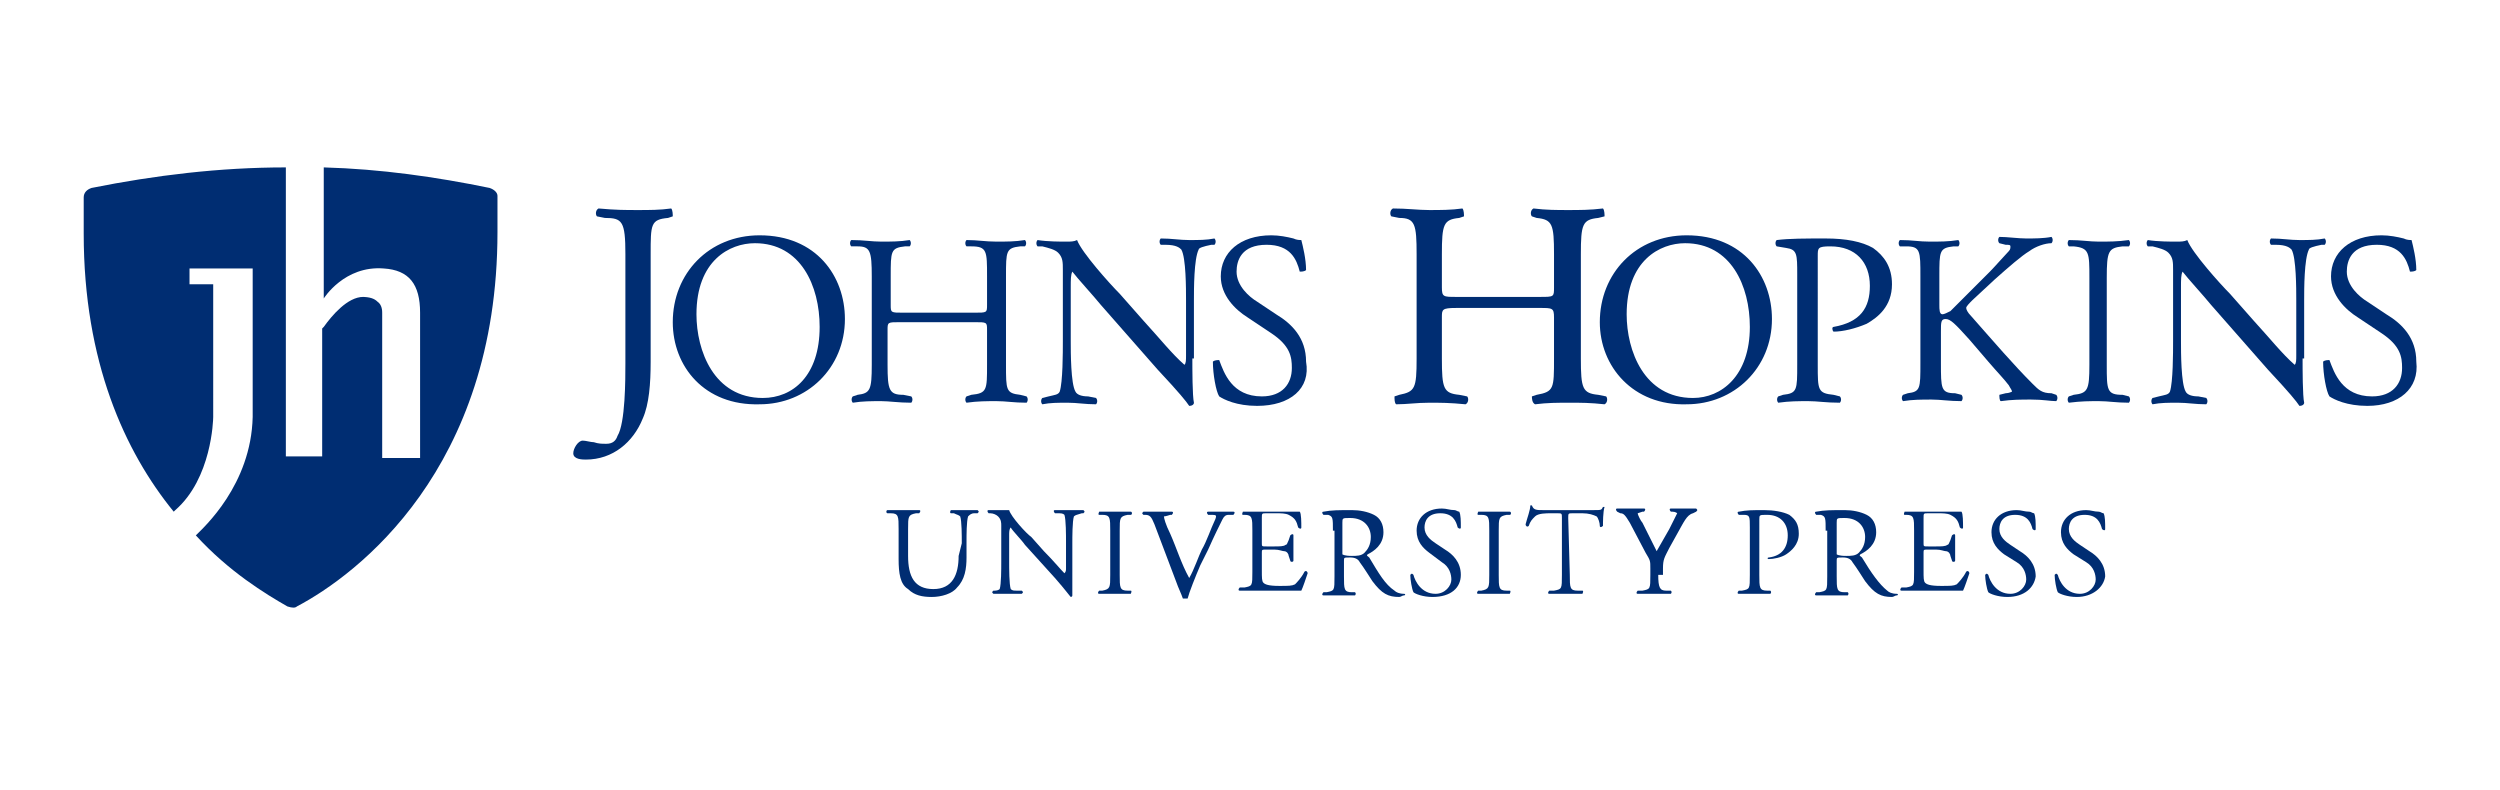 <?xml version="1.0" encoding="utf-8"?>
<!-- Generator: Adobe Illustrator 25.2.1, SVG Export Plug-In . SVG Version: 6.00 Build 0)  -->
<svg version="1.1" id="Layer_1" xmlns="http://www.w3.org/2000/svg" xmlns:xlink="http://www.w3.org/1999/xlink" x="0px" y="0px"
	 viewBox="0 0 158.3 50" style="enable-background:new 0 0 158.3 50;" xml:space="preserve">
<style type="text/css">
	.st0{fill:#002D72;}
</style>
<g>
	<path class="st0" d="M31,11.9c-3.4-0.7-6.9-1.2-10.5-1.3v8.3c0,0,1.3-2.1,3.8-1.9c1.6,0.1,2.3,1,2.3,2.8v9.2h-2.4v-9.1v-0.1
		c0-0.1,0-0.5-0.3-0.7c-0.2-0.2-0.5-0.3-1-0.3H23c-1,0-2,1.2-2.5,1.9l-0.1,0.1v8.1h-2.3V10.6c-4.2,0-8.3,0.5-12.3,1.3
		c-0.3,0.1-0.5,0.3-0.5,0.6v2.3c0,8.1,2.6,13.8,5.7,17.6c0.1-0.1,0.1-0.1,0.1-0.1c2.3-2,2.4-5.7,2.4-5.9V18h-1.5v-1H16v9.2v0.2
		c-0.1,4.3-3.1,7-3.6,7.5c2.1,2.3,4.4,3.7,5.8,4.5c0.3,0.1,0.5,0.1,0.6,0c3.8-2,12.7-8.7,12.7-23.7v-2.3C31.5,12.2,31.3,12,31,11.9z
		"/>
	<path class="st0" d="M39.6,16.1c0-2.1-0.2-2.3-1.3-2.3l-0.5-0.1c-0.1-0.1-0.1-0.4,0.1-0.5c1.1,0.1,1.7,0.1,2.5,0.1
		c0.7,0,1.4,0,2.1-0.1c0.1,0.1,0.1,0.4,0.1,0.5l-0.3,0.1c-1.1,0.1-1.1,0.4-1.1,2.3v6.8c0,1.4-0.1,2.7-0.5,3.6
		c-0.6,1.5-1.9,2.6-3.6,2.6c-0.2,0-0.8,0-0.8-0.4c0-0.3,0.3-0.8,0.6-0.8c0.2,0,0.5,0.1,0.7,0.1c0.3,0.1,0.5,0.1,0.8,0.1
		c0.4,0,0.6-0.2,0.7-0.5c0.5-0.8,0.5-3.6,0.5-4.6V16.1z"/>
	<path class="st0" d="M42.6,20.4c0-3.1,2.3-5.5,5.5-5.5c3.6,0,5.4,2.6,5.4,5.3c0,3.1-2.4,5.4-5.4,5.4C44.6,25.7,42.6,23.2,42.6,20.4
		z M51.9,20.7c0-2.6-1.2-5.3-4.1-5.3c-1.6,0-3.7,1.1-3.7,4.5c0,2.3,1.1,5.3,4.2,5.3C50.2,25.2,51.9,23.8,51.9,20.7z"/>
	<path class="st0" d="M57,20.4c-0.8,0-0.8,0-0.8,0.5v2.2c0,1.6,0.1,1.9,1,1.9l0.5,0.1c0.1,0.1,0.1,0.3,0,0.4c-0.8,0-1.4-0.1-1.9-0.1
		c-0.6,0-1.2,0-1.8,0.1c-0.1-0.1-0.1-0.3,0-0.4l0.3-0.1c0.8-0.1,0.9-0.3,0.9-1.9v-5.6c0-1.6-0.1-1.9-0.9-1.9h-0.4
		c-0.1-0.1-0.1-0.3,0-0.4c0.8,0,1.3,0.1,1.9,0.1c0.6,0,1.2,0,1.8-0.1c0.1,0.1,0.1,0.3,0,0.4h-0.3c-0.9,0.1-0.9,0.3-0.9,1.9v1.8
		c0,0.5,0,0.5,0.8,0.5h4.5c0.8,0,0.8,0,0.8-0.5v-1.8c0-1.6,0-1.9-1-1.9h-0.3c-0.1-0.1-0.1-0.3,0-0.4c0.7,0,1.2,0.1,1.9,0.1
		c0.6,0,1.2,0,1.8-0.1c0.1,0.1,0.1,0.3,0,0.4h-0.3c-0.9,0.1-0.9,0.3-0.9,1.9v5.6c0,1.6,0,1.8,0.9,1.9l0.4,0.1c0.1,0.1,0.1,0.3,0,0.4
		c-0.8,0-1.3-0.1-1.9-0.1c-0.6,0-1.2,0-1.9,0.1c-0.1-0.1-0.1-0.3,0-0.4l0.3-0.1c1-0.1,1-0.3,1-1.9v-2.2c0-0.5,0-0.5-0.8-0.5H57z"/>
	<path class="st0" d="M75.5,22.8c0,0.5,0,2.3,0.1,2.7c0,0.1-0.1,0.2-0.3,0.2c-0.2-0.3-0.6-0.8-2-2.3l-3.6-4.1
		c-0.4-0.5-1.5-1.7-1.8-2.1c-0.1,0.2-0.1,0.5-0.1,1v3.4c0,0.7,0,2.7,0.3,3.2c0.1,0.2,0.4,0.3,0.8,0.3l0.5,0.1c0.1,0.1,0.1,0.3,0,0.4
		c-0.7,0-1.2-0.1-1.8-0.1c-0.6,0-1.1,0-1.6,0.1c-0.1-0.1-0.1-0.3,0-0.4l0.4-0.1c0.4-0.1,0.6-0.1,0.7-0.3c0.2-0.6,0.2-2.5,0.2-3.2
		v-4.5c0-0.5,0-0.8-0.3-1.1c-0.2-0.2-0.6-0.3-1-0.4h-0.3c-0.1-0.1-0.1-0.3,0-0.4c0.6,0.1,1.5,0.1,1.8,0.1c0.3,0,0.5,0,0.7-0.1
		c0.3,0.8,2.1,2.8,2.7,3.4l1.5,1.7c1.1,1.2,1.8,2.1,2.6,2.8c0.1-0.1,0.1-0.3,0.1-0.6v-3.5c0-0.7,0-2.7-0.3-3.2
		c-0.1-0.1-0.3-0.3-1-0.3h-0.3c-0.1-0.1-0.1-0.3,0-0.4c0.7,0,1.2,0.1,1.8,0.1c0.6,0,1.1,0,1.6-0.1c0.1,0.1,0.1,0.3,0,0.4h-0.2
		c-0.5,0.1-0.8,0.2-0.8,0.3c-0.3,0.6-0.3,2.5-0.3,3.2v3.7H75.5z"/>
	<path class="st0" d="M79.6,25.7c-1.3,0-2.1-0.4-2.4-0.6c-0.2-0.3-0.4-1.4-0.4-2.2c0.1-0.1,0.3-0.1,0.4-0.1c0.3,0.8,0.8,2.3,2.7,2.3
		c1.3,0,1.9-0.8,1.9-1.8c0-0.7-0.1-1.4-1.3-2.2l-1.5-1c-0.8-0.5-1.7-1.4-1.7-2.6c0-1.5,1.2-2.6,3.2-2.6c0.5,0,1,0.1,1.4,0.2
		c0.2,0.1,0.4,0.1,0.5,0.1c0.1,0.4,0.3,1.2,0.3,1.9c-0.1,0.1-0.3,0.1-0.4,0.1c-0.2-0.8-0.6-1.7-2.1-1.7c-1.6,0-1.9,1-1.9,1.7
		c0,0.9,0.8,1.6,1.3,1.9l1.2,0.8c1,0.6,1.9,1.5,1.9,3C83,24.6,81.7,25.7,79.6,25.7z"/>
	<path class="st0" d="M92.2,19.5c-0.9,0-0.9,0.1-0.9,0.6v2.6c0,1.9,0.1,2.2,1.1,2.3l0.5,0.1c0.1,0.1,0.1,0.4-0.1,0.5
		c-1-0.1-1.6-0.1-2.3-0.1c-0.8,0-1.4,0.1-2.1,0.1c-0.1-0.1-0.1-0.3-0.1-0.5l0.3-0.1c1-0.2,1.1-0.4,1.1-2.3v-6.6
		c0-1.9-0.1-2.3-1.1-2.3l-0.5-0.1c-0.1-0.1-0.1-0.4,0.1-0.5c0.9,0,1.6,0.1,2.3,0.1c0.7,0,1.4,0,2.1-0.1c0.1,0.1,0.1,0.4,0.1,0.5
		l-0.3,0.1c-1,0.1-1.1,0.4-1.1,2.3v2.1c0,0.6,0.1,0.6,0.9,0.6h5.3c0.9,0,0.9,0,0.9-0.6v-2.1c0-1.9-0.1-2.2-1.1-2.3L97,13.7
		c-0.1-0.1-0.1-0.4,0.1-0.5c0.8,0.1,1.5,0.1,2.2,0.1c0.7,0,1.4,0,2.2-0.1c0.1,0.1,0.1,0.4,0.1,0.5l-0.4,0.1c-1,0.1-1.1,0.4-1.1,2.3
		v6.6c0,1.9,0.1,2.2,1.1,2.3l0.5,0.1c0.1,0.1,0.1,0.4-0.1,0.5c-0.9-0.1-1.5-0.1-2.2-0.1c-0.8,0-1.4,0-2.2,0.1
		C97,25.5,97,25.2,97,25.1l0.3-0.1c1.1-0.2,1.1-0.4,1.1-2.3v-2.6c0-0.6-0.1-0.6-0.9-0.6H92.2z"/>
	<path class="st0" d="M101.3,20.4c0-3.1,2.3-5.5,5.5-5.5c3.6,0,5.4,2.6,5.4,5.3c0,3.1-2.4,5.4-5.4,5.4
		C103.4,25.7,101.3,23.2,101.3,20.4z M110.8,20.7c0-2.6-1.2-5.3-4.1-5.3c-1.6,0-3.7,1.1-3.7,4.5c0,2.3,1.1,5.3,4.2,5.3
		C109,25.2,110.8,23.8,110.8,20.7z"/>
	<path class="st0" d="M115.1,23.1c0,1.6,0,1.8,1,1.9l0.4,0.1c0.1,0.1,0.1,0.3,0,0.4c-0.9,0-1.4-0.1-2-0.1c-0.6,0-1.2,0-1.9,0.1
		c-0.1-0.1-0.1-0.3,0-0.4l0.3-0.1c0.9-0.1,0.9-0.3,0.9-1.9v-5.7c0-1.3,0-1.6-0.7-1.7l-0.6-0.1c-0.1-0.1-0.1-0.3,0-0.4
		c0.8-0.1,1.8-0.1,3.1-0.1c1.3,0,2.3,0.2,3,0.6c0.7,0.5,1.2,1.2,1.2,2.3c0,1.4-0.9,2.1-1.6,2.5c-0.7,0.3-1.5,0.5-2.1,0.5
		c-0.1-0.1-0.1-0.3,0-0.3c1.7-0.3,2.3-1.2,2.3-2.6c0-1.5-0.9-2.5-2.5-2.5c-0.8,0-0.8,0.1-0.8,0.6V23.1z"/>
	<path class="st0" d="M121.6,17.5c0-1.6,0-1.9-0.9-1.9h-0.4c-0.1-0.1-0.1-0.3,0-0.4c0.8,0,1.2,0.1,1.9,0.1c0.6,0,1.2,0,1.8-0.1
		c0.1,0.1,0.1,0.3,0,0.4h-0.3c-0.9,0.1-0.9,0.3-0.9,1.9v1.8c0,0.3,0,0.6,0.2,0.6c0.1,0,0.3-0.1,0.5-0.2c0.2-0.2,0.6-0.6,0.8-0.8
		l1.7-1.7c0.3-0.3,1-1.1,1.2-1.3c0.1-0.1,0.1-0.2,0.1-0.3s-0.1-0.1-0.3-0.1l-0.4-0.1c-0.1-0.1-0.1-0.3,0-0.4c0.5,0,1.2,0.1,1.7,0.1
		c0.5,0,1.1,0,1.6-0.1c0.1,0.1,0.1,0.3,0,0.4c-0.4,0-1,0.2-1.4,0.5c-0.5,0.3-1.3,1-2.2,1.8l-1.4,1.3c-0.2,0.2-0.4,0.4-0.4,0.5
		c0,0.1,0.1,0.3,0.3,0.5c1.5,1.7,2.7,3.1,3.9,4.3c0.4,0.4,0.6,0.6,1.2,0.6l0.3,0.1c0.1,0.1,0.1,0.3,0,0.4c-0.4,0-0.8-0.1-1.6-0.1
		c-0.6,0-1.2,0-1.9,0.1c-0.1,0-0.1-0.3-0.1-0.4l0.4-0.1c0.2,0,0.4-0.1,0.4-0.1c0-0.1-0.1-0.2-0.2-0.4c-0.3-0.4-0.7-0.8-1.3-1.5
		l-1.2-1.4c-0.9-1-1.2-1.3-1.5-1.3c-0.3,0-0.3,0.2-0.3,0.8v2c0,1.6,0,1.9,0.9,1.9l0.4,0.1c0.1,0.1,0.1,0.3,0,0.4
		c-0.8,0-1.3-0.1-1.9-0.1c-0.6,0-1.2,0-1.8,0.1c-0.1-0.1-0.1-0.3,0-0.4l0.3-0.1c0.8-0.1,0.8-0.3,0.8-1.9v-5.5H121.6z"/>
	<path class="st0" d="M132.3,17.6c0-1.6,0-1.9-1-2H131c-0.1-0.1-0.1-0.3,0-0.4c0.8,0,1.3,0.1,1.9,0.1s1.2,0,1.9-0.1
		c0.1,0.1,0.1,0.3,0,0.4h-0.4c-0.9,0.1-1,0.3-1,2v5.5c0,1.6,0,1.9,1,1.9l0.4,0.1c0.1,0.1,0.1,0.3,0,0.4c-0.8,0-1.3-0.1-1.9-0.1
		s-1.1,0-1.9,0.1c-0.1-0.1-0.1-0.3,0-0.4l0.3-0.1c0.9-0.1,1-0.3,1-1.9V17.6z"/>
	<path class="st0" d="M145.8,22.8c0,0.5,0,2.3,0.1,2.7c0,0.1-0.1,0.2-0.3,0.2c-0.2-0.3-0.6-0.8-2-2.3l-3.6-4.1
		c-0.4-0.5-1.5-1.7-1.8-2.1c-0.1,0.2-0.1,0.5-0.1,1v3.4c0,0.7,0,2.7,0.3,3.2c0.1,0.2,0.4,0.3,0.8,0.3l0.5,0.1c0.1,0.1,0.1,0.3,0,0.4
		c-0.7,0-1.2-0.1-1.8-0.1c-0.6,0-1.1,0-1.6,0.1c-0.1-0.1-0.1-0.3,0-0.4l0.4-0.1c0.4-0.1,0.6-0.1,0.7-0.3c0.2-0.6,0.2-2.5,0.2-3.2
		v-4.5c0-0.5,0-0.8-0.3-1.1c-0.2-0.2-0.6-0.3-1-0.4h-0.3c-0.1-0.1-0.1-0.3,0-0.4c0.6,0.1,1.5,0.1,1.8,0.1s0.5,0,0.7-0.1
		c0.3,0.8,2.1,2.8,2.7,3.4l1.5,1.7c1.1,1.2,1.8,2.1,2.6,2.8c0.1-0.1,0.1-0.3,0.1-0.6v-3.5c0-0.7,0-2.7-0.3-3.2
		c-0.1-0.1-0.3-0.3-1-0.3h-0.3c-0.1-0.1-0.1-0.3,0-0.4c0.7,0,1.2,0.1,1.8,0.1c0.6,0,1.1,0,1.6-0.1c0.1,0.1,0.1,0.3,0,0.4h-0.2
		c-0.5,0.1-0.8,0.2-0.8,0.3c-0.3,0.6-0.3,2.5-0.3,3.2v3.7H145.8z"/>
	<path class="st0" d="M149.9,25.7c-1.3,0-2.1-0.4-2.4-0.6c-0.2-0.3-0.4-1.4-0.4-2.2c0.1-0.1,0.3-0.1,0.4-0.1
		c0.3,0.8,0.8,2.3,2.7,2.3c1.3,0,1.9-0.8,1.9-1.8c0-0.7-0.1-1.4-1.3-2.2l-1.5-1c-0.8-0.5-1.7-1.4-1.7-2.6c0-1.5,1.2-2.6,3.2-2.6
		c0.5,0,1,0.1,1.4,0.2c0.2,0.1,0.4,0.1,0.5,0.1c0.1,0.4,0.3,1.2,0.3,1.9c-0.1,0.1-0.3,0.1-0.4,0.1c-0.2-0.8-0.6-1.7-2.1-1.7
		c-1.6,0-1.9,1-1.9,1.7c0,0.9,0.8,1.6,1.3,1.9l1.2,0.8c1,0.6,1.9,1.5,1.9,3C153.2,24.6,151.9,25.7,149.9,25.7z"/>
	<path class="st0" d="M60.9,34.4c0-0.5,0-1.4-0.1-1.7c-0.1-0.1-0.2-0.1-0.4-0.2h-0.2c-0.1-0.1,0-0.1,0-0.2c0.3,0,0.6,0,0.9,0
		c0.3,0,0.6,0,0.8,0c0.1,0.1,0.1,0.1,0,0.2h-0.2c-0.2,0-0.3,0.1-0.4,0.2c-0.1,0.3-0.1,1.2-0.1,1.6v1c0,0.7-0.1,1.4-0.6,1.9
		c-0.3,0.4-1,0.6-1.6,0.6c-0.6,0-1.1-0.1-1.5-0.5c-0.5-0.3-0.6-1-0.6-1.9v-1.9c0-0.8,0-1-0.5-1h-0.2c-0.1,0-0.1-0.2,0-0.2
		c0.4,0,0.6,0,1,0c0.3,0,0.6,0,1,0c0.1,0,0.1,0.1,0,0.2h-0.2c-0.5,0.1-0.5,0.2-0.5,1v1.7c0,1.3,0.4,2.1,1.6,2.1
		c1.2,0,1.6-0.9,1.6-2.1L60.9,34.4L60.9,34.4z"/>
	<path class="st0" d="M67.9,36.3c0,0.3,0,1.2,0,1.4c0,0.1-0.1,0.1-0.1,0.1c-0.1-0.1-0.3-0.4-1-1.2l-1.9-2.1
		c-0.2-0.3-0.8-0.9-0.9-1.1c-0.1,0.1-0.1,0.3-0.1,0.5v1.7c0,0.4,0,1.4,0.1,1.7c0.1,0.1,0.2,0.1,0.4,0.1h0.3c0.1,0.1,0.1,0.1,0,0.2
		c-0.4,0-0.6,0-1,0s-0.6,0-0.8,0c-0.1-0.1-0.1-0.1,0-0.2H63c0.2,0,0.3-0.1,0.3-0.1c0.1-0.3,0.1-1.3,0.1-1.7v-2.3
		c0-0.2,0-0.4-0.2-0.6c-0.1-0.1-0.3-0.2-0.5-0.2h-0.1c-0.1-0.1-0.1-0.2,0-0.2c0.3,0,0.8,0,0.9,0c0.1,0,0.3,0,0.4,0
		c0.1,0.4,1.1,1.5,1.4,1.7l0.8,0.9c0.6,0.6,1,1.1,1.3,1.4c0.1-0.1,0.1-0.2,0.1-0.3v-1.7c0-0.4,0-1.4-0.1-1.7
		c-0.1-0.1-0.2-0.1-0.5-0.1h-0.1c-0.1-0.1-0.1-0.2,0-0.2c0.4,0,0.6,0,1,0c0.3,0,0.6,0,0.8,0c0.1,0.1,0.1,0.1,0,0.2h-0.1
		c-0.3,0.1-0.4,0.1-0.5,0.2c-0.1,0.3-0.1,1.3-0.1,1.7v1.9H67.9z"/>
	<path class="st0" d="M70.3,33.6c0-0.8,0-1-0.5-1h-0.2c-0.1,0,0-0.2,0-0.2c0.4,0,0.6,0,1,0c0.3,0,0.6,0,1,0c0.1,0,0.1,0.2,0,0.2
		h-0.2c-0.5,0.1-0.5,0.2-0.5,1v2.8c0,0.8,0,1,0.5,1h0.2c0.1,0,0,0.2,0,0.2c-0.4,0-0.6,0-1,0c-0.3,0-0.6,0-1,0c-0.1,0-0.1-0.1,0-0.2
		h0.2c0.5-0.1,0.5-0.2,0.5-1V33.6z"/>
	<path class="st0" d="M73.1,33.2c-0.2-0.5-0.3-0.6-0.6-0.6h-0.1c-0.1-0.1-0.1-0.1,0-0.2c0.3,0,0.5,0,0.8,0c0.3,0,0.6,0,1,0
		c0.1,0,0.1,0.1,0,0.2h-0.1c-0.3,0.1-0.4,0.1-0.4,0.1c0,0.1,0.1,0.5,0.4,1.1c0.4,0.9,0.7,1.9,1.2,2.8c0.3-0.5,0.6-1.4,0.8-1.8
		c0.3-0.5,0.6-1.4,0.8-1.8c0.1-0.2,0.1-0.3,0.1-0.3c0-0.1-0.1-0.1-0.4-0.1h-0.1c-0.1-0.1-0.1-0.2,0-0.2c0.2,0,0.5,0,0.8,0
		c0.3,0,0.5,0,0.8,0c0.1,0,0.1,0.1,0,0.2h-0.3c-0.2,0-0.3,0.1-0.4,0.3c-0.2,0.4-0.5,1-0.9,1.9l-0.5,1c-0.3,0.7-0.7,1.7-0.8,2.1H75
		c-0.1,0-0.1,0-0.1,0c-0.1-0.3-0.3-0.7-0.4-1L73.1,33.2z"/>
	<path class="st0" d="M79.3,33.6c0-0.8,0-1-0.5-1h-0.1c-0.1,0,0-0.2,0-0.2c0.3,0,0.6,0,1,0h1.5c0.5,0,1,0,1.1,0
		c0.1,0.1,0.1,0.7,0.1,1c0,0.1-0.1,0.1-0.2,0c-0.1-0.4-0.2-0.6-0.6-0.8c-0.2-0.1-0.5-0.1-0.8-0.1h-0.6c-0.3,0-0.3,0-0.3,0.3v1.6
		c0,0.2,0,0.2,0.3,0.2h0.5c0.3,0,0.6,0,0.7-0.1c0.1,0,0.1-0.1,0.2-0.3l0.1-0.3c0.1-0.1,0.2-0.1,0.2,0c0,0.2,0,0.5,0,0.8
		c0,0.3,0,0.6,0,0.8c0,0.1-0.2,0.1-0.2,0l-0.1-0.3c0-0.1-0.1-0.3-0.3-0.3c-0.1,0-0.3-0.1-0.6-0.1h-0.5c-0.3,0-0.3,0-0.3,0.2v1.1
		c0,0.5,0,0.7,0.1,0.8c0.1,0.1,0.3,0.2,1,0.2c0.6,0,0.8,0,1-0.1c0.1-0.1,0.4-0.4,0.6-0.8c0.1-0.1,0.2,0,0.2,0.1
		c-0.1,0.3-0.3,0.9-0.4,1.1c-0.7,0-1.4,0-2.1,0h-0.7c-0.3,0-0.6,0-1.1,0c-0.1,0-0.1-0.1,0-0.2h0.3c0.5-0.1,0.5-0.1,0.5-1V33.6z"/>
	<path class="st0" d="M84.4,33.6c0-0.8,0-0.9-0.3-1h-0.3c-0.1-0.1-0.1-0.2,0-0.2c0.5-0.1,1-0.1,1.8-0.1c0.5,0,1,0.1,1.4,0.3
		c0.4,0.2,0.6,0.6,0.6,1.1c0,0.8-0.6,1.2-1,1.4c-0.1,0.1,0,0.1,0.1,0.2c0.6,1,1,1.7,1.6,2.1c0.1,0.1,0.3,0.2,0.6,0.2
		c0.1,0,0.1,0.1,0,0.1c-0.1,0-0.2,0.1-0.3,0.1c-0.7,0-1.1-0.2-1.7-1c-0.2-0.3-0.5-0.8-0.8-1.2c-0.1-0.2-0.3-0.3-0.6-0.3
		c-0.4,0-0.4,0-0.4,0.2v1c0,0.8,0,1,0.5,1h0.2c0.1,0.1,0,0.2,0,0.2c-0.4,0-0.6,0-1,0c-0.3,0-0.6,0-1,0c-0.1,0-0.1-0.1,0-0.2h0.2
		c0.5-0.1,0.5-0.1,0.5-1V33.6z M85,34.8c0,0.1,0,0.3,0,0.3s0.1,0.1,0.6,0.1c0.3,0,0.6,0,0.8-0.2c0.2-0.2,0.4-0.5,0.4-1
		c0-0.6-0.4-1.2-1.3-1.2c-0.5,0-0.5,0-0.5,0.3V34.8z"/>
	<path class="st0" d="M90.7,37.8c-0.6,0-1.1-0.2-1.2-0.3c-0.1-0.2-0.2-0.8-0.2-1.1c0.1-0.1,0.1-0.1,0.2,0c0.1,0.4,0.5,1.2,1.4,1.2
		c0.6,0,1-0.5,1-0.9c0-0.3-0.1-0.8-0.6-1.1L90.5,35c-0.4-0.3-0.8-0.7-0.8-1.4c0-0.8,0.6-1.4,1.6-1.4c0.3,0,0.5,0.1,0.8,0.1
		c0.1,0,0.2,0.1,0.3,0.1c0.1,0.2,0.1,0.6,0.1,1c0,0.1-0.1,0.1-0.2,0c-0.1-0.4-0.3-0.9-1.1-0.9s-1,0.5-1,0.9c0,0.5,0.4,0.8,0.7,1
		l0.6,0.4c0.5,0.3,1,0.8,1,1.6C92.5,37.2,91.9,37.8,90.7,37.8z"/>
	<path class="st0" d="M94.3,33.6c0-0.8,0-1-0.5-1h-0.2c-0.1,0,0-0.2,0-0.2c0.4,0,0.6,0,1,0c0.3,0,0.6,0,1,0c0.1,0,0.1,0.2,0,0.2
		h-0.2c-0.5,0.1-0.5,0.2-0.5,1v2.8c0,0.8,0,1,0.5,1h0.2c0.1,0,0,0.2,0,0.2c-0.4,0-0.6,0-1,0s-0.6,0-1,0c-0.1,0-0.1-0.1,0-0.2h0.2
		c0.5-0.1,0.5-0.2,0.5-1V33.6z"/>
	<path class="st0" d="M99.4,36.4c0,0.8,0,1,0.5,1h0.3c0.1,0,0,0.2,0,0.2c-0.5,0-0.7,0-1,0s-0.6,0-1.1,0c-0.1,0-0.1-0.1,0-0.2h0.3
		c0.5-0.1,0.5-0.1,0.5-1v-3.6c0-0.3,0-0.3-0.3-0.3h-0.4c-0.3,0-0.8,0-1,0.2c-0.2,0.2-0.3,0.3-0.4,0.6c-0.1,0.1-0.2,0-0.2-0.1
		c0.1-0.4,0.3-0.9,0.3-1.2H97c0.1,0.3,0.3,0.3,0.7,0.3h3.2c0.5,0,0.5,0,0.6-0.2c0.1,0,0.1,0,0.1,0c-0.1,0.3-0.1,1-0.1,1.2
		c-0.1,0.1-0.2,0.1-0.2,0c0-0.2-0.1-0.5-0.2-0.6c-0.2-0.1-0.5-0.2-0.9-0.2h-0.6c-0.3,0-0.3,0-0.3,0.3L99.4,36.4L99.4,36.4z"/>
	<path class="st0" d="M105,36.4c0,0.8,0.1,1,0.5,1h0.3c0.1,0.1,0,0.2,0,0.2c-0.5,0-0.8,0-1.1,0s-0.6,0-1,0c-0.1,0-0.1-0.1,0-0.2h0.3
		c0.5-0.1,0.5-0.1,0.5-1v-0.4c0-0.5,0-0.5-0.3-1l-1-1.9c-0.3-0.5-0.4-0.6-0.6-0.6l-0.2-0.1c-0.1-0.1-0.1-0.2,0-0.2
		c0.3,0,0.5,0,0.9,0c0.4,0,0.6,0,0.8,0c0.1,0,0.1,0.1,0,0.2h-0.1c-0.3,0.1-0.3,0.1-0.3,0.1c0,0.1,0.2,0.5,0.3,0.6
		c0.3,0.6,0.6,1.2,0.9,1.8c0.3-0.5,0.5-0.9,0.8-1.4c0.2-0.4,0.5-1,0.5-1s-0.1-0.1-0.3-0.1h-0.1c-0.1-0.1-0.1-0.2,0-0.2
		c0.3,0,0.5,0,0.8,0c0.3,0,0.5,0,0.8,0c0.1,0.1,0.1,0.1,0,0.2l-0.2,0.1c-0.4,0.1-0.6,0.6-1,1.3l-0.5,0.9c-0.3,0.6-0.4,0.7-0.4,1.3
		V36.4z"/>
	<path class="st0" d="M111.4,36.4c0,0.8,0,1,0.5,1h0.2c0.1,0.1,0,0.2,0,0.2c-0.5,0-0.7,0-1,0c-0.3,0-0.6,0-1,0c-0.1,0-0.1-0.1,0-0.2
		h0.2c0.5-0.1,0.5-0.1,0.5-1v-3c0-0.7,0-0.8-0.4-0.8h-0.3c-0.1-0.1-0.1-0.2,0-0.2c0.5-0.1,0.9-0.1,1.6-0.1c0.6,0,1.2,0.1,1.6,0.3
		c0.4,0.3,0.6,0.6,0.6,1.2c0,0.7-0.5,1.1-0.8,1.3c-0.3,0.2-0.8,0.3-1.1,0.3c-0.1,0-0.1-0.1,0-0.1c0.8-0.1,1.2-0.6,1.2-1.4
		c0-0.8-0.5-1.3-1.3-1.3c-0.5,0-0.5,0-0.5,0.3L111.4,36.4L111.4,36.4z"/>
	<path class="st0" d="M115.6,33.6c0-0.8,0-0.9-0.3-1H115c-0.1-0.1-0.1-0.2,0-0.2c0.5-0.1,1-0.1,1.8-0.1c0.5,0,1,0.1,1.4,0.3
		c0.4,0.2,0.6,0.6,0.6,1.1c0,0.8-0.6,1.2-1,1.4c-0.1,0.1,0,0.1,0.1,0.2c0.6,1,1.1,1.7,1.6,2.1c0.1,0.1,0.3,0.2,0.6,0.2
		c0.1,0,0.1,0.1,0,0.1c-0.1,0-0.2,0.1-0.3,0.1c-0.7,0-1.1-0.2-1.7-1c-0.2-0.3-0.5-0.8-0.8-1.2c-0.1-0.2-0.3-0.3-0.6-0.3
		c-0.4,0-0.4,0-0.4,0.2v1c0,0.8,0,1,0.5,1h0.2c0.1,0.1,0,0.2,0,0.2c-0.4,0-0.6,0-1,0s-0.6,0-1,0c-0.1,0-0.1-0.1,0-0.2h0.2
		c0.5-0.1,0.5-0.1,0.5-1V33.6z M116.3,34.8c0,0.1,0,0.3,0,0.3s0.1,0.1,0.6,0.1c0.3,0,0.6,0,0.8-0.2c0.2-0.2,0.4-0.5,0.4-1
		c0-0.6-0.4-1.2-1.3-1.2c-0.5,0-0.5,0-0.5,0.3V34.8z"/>
	<path class="st0" d="M121.2,33.6c0-0.8,0-1-0.5-1h-0.1c-0.1,0,0-0.2,0-0.2c0.3,0,0.6,0,1,0h1.5c0.5,0,1,0,1.1,0
		c0.1,0.1,0.1,0.7,0.1,1c0,0.1-0.1,0.1-0.2,0c-0.1-0.4-0.2-0.6-0.6-0.8c-0.2-0.1-0.5-0.1-0.8-0.1h-0.6c-0.3,0-0.3,0-0.3,0.3v1.6
		c0,0.2,0,0.2,0.3,0.2h0.5c0.3,0,0.6,0,0.7-0.1c0.1,0,0.1-0.1,0.2-0.3l0.1-0.3c0.1-0.1,0.2-0.1,0.2,0c0,0.2,0,0.5,0,0.8
		c0,0.3,0,0.6,0,0.8c0,0.1-0.2,0.1-0.2,0l-0.1-0.3c0-0.1-0.1-0.3-0.3-0.3c-0.1,0-0.3-0.1-0.6-0.1h-0.5c-0.3,0-0.3,0-0.3,0.2v1.1
		c0,0.5,0,0.7,0.1,0.8c0.1,0.1,0.3,0.2,1,0.2c0.6,0,0.8,0,1-0.1c0.1-0.1,0.4-0.4,0.6-0.8c0.1-0.1,0.2,0,0.2,0.1
		c-0.1,0.3-0.3,0.9-0.4,1.1c-0.7,0-1.4,0-2.1,0h-0.7c-0.3,0-0.6,0-1.1,0c-0.1,0-0.1-0.1,0-0.2h0.3c0.5-0.1,0.5-0.1,0.5-1V33.6z"/>
	<path class="st0" d="M127.1,37.8c-0.6,0-1.1-0.2-1.2-0.3c-0.1-0.2-0.2-0.8-0.2-1.1c0.1-0.1,0.1-0.1,0.2,0c0.1,0.4,0.5,1.2,1.4,1.2
		c0.6,0,1-0.5,1-0.9c0-0.3-0.1-0.8-0.6-1.1l-0.8-0.5c-0.4-0.3-0.8-0.7-0.8-1.4c0-0.8,0.6-1.4,1.6-1.4c0.3,0,0.5,0.1,0.8,0.1
		c0.1,0,0.2,0.1,0.3,0.1c0.1,0.2,0.1,0.6,0.1,1c0,0.1-0.1,0.1-0.2,0c-0.1-0.4-0.3-0.9-1.1-0.9c-0.8,0-1,0.5-1,0.9
		c0,0.5,0.4,0.8,0.7,1l0.6,0.4c0.5,0.3,1,0.8,1,1.6C128.8,37.2,128.2,37.8,127.1,37.8z"/>
	<path class="st0" d="M131.5,37.8c-0.6,0-1.1-0.2-1.2-0.3c-0.1-0.2-0.2-0.8-0.2-1.1c0.1-0.1,0.1-0.1,0.2,0c0.1,0.4,0.5,1.2,1.4,1.2
		c0.6,0,1-0.5,1-0.9c0-0.3-0.1-0.8-0.6-1.1l-0.8-0.5c-0.4-0.3-0.8-0.7-0.8-1.4c0-0.8,0.6-1.4,1.6-1.4c0.3,0,0.5,0.1,0.8,0.1
		c0.1,0,0.2,0.1,0.3,0.1c0.1,0.2,0.1,0.6,0.1,1c0,0.1-0.1,0.1-0.2,0c-0.1-0.4-0.3-0.9-1.1-0.9c-0.8,0-1,0.5-1,0.9
		c0,0.5,0.4,0.8,0.7,1l0.6,0.4c0.5,0.3,1,0.8,1,1.6C133.2,37.2,132.5,37.8,131.5,37.8z"/>
</g>
</svg>
